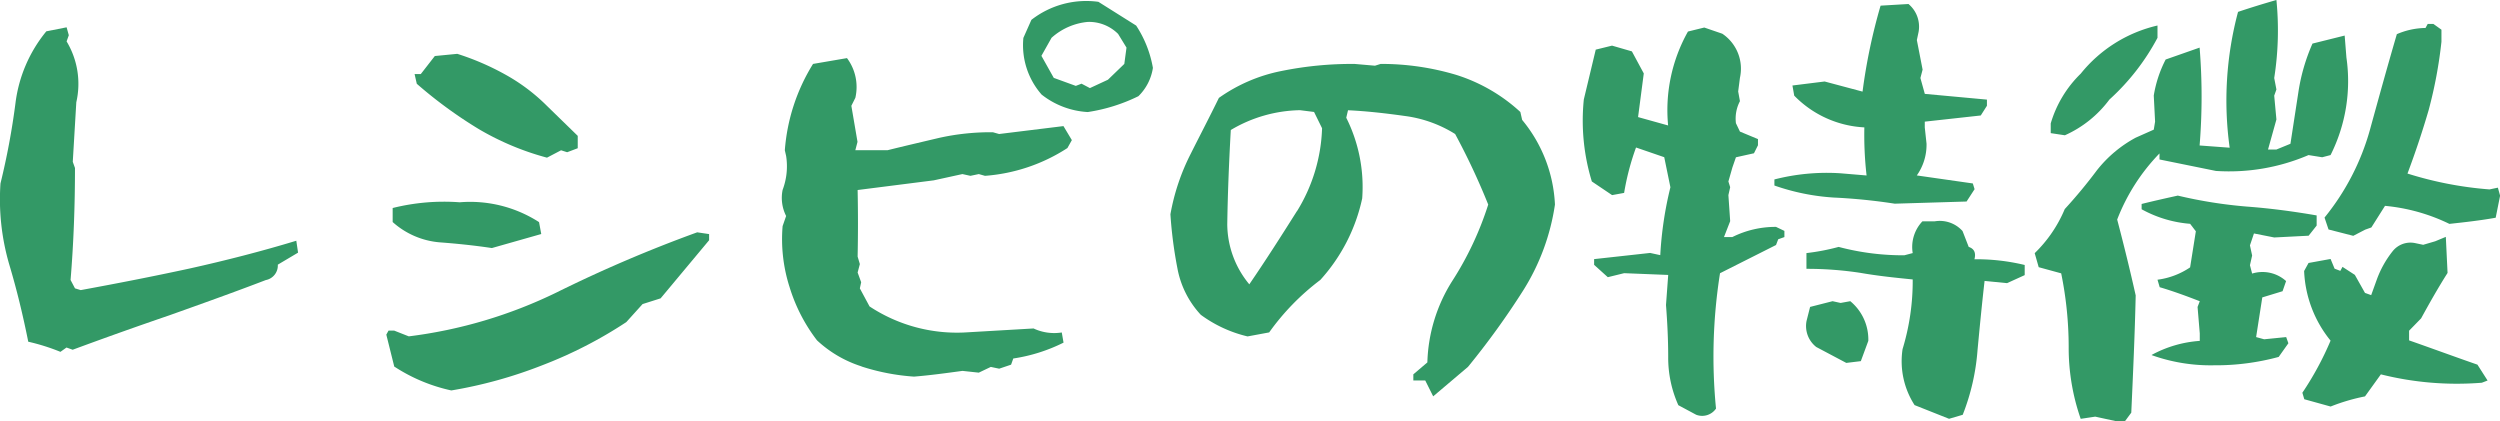 <svg xmlns="http://www.w3.org/2000/svg" width="124.763" height="21.012" viewBox="0 0 124.763 21.012">
  <g id="レシピの特徴" transform="translate(0)">
    <path id="パス_1721" data-name="パス 1721" d="M3.016,17.559a10.38,10.38,0,0,0-1.606-.506c-.264-1.32-.573-2.6-.947-3.85A11.588,11.588,0,0,1,.024,9.154,35.9,35.9,0,0,0,.772,5.149a7,7,0,0,1,1.54-3.586l1.012-.2.11.395-.11.309a4.1,4.1,0,0,1,.484,3.036L3.632,8.076l.11.307c0,1.849-.066,3.719-.22,5.589l.22.418.286.088c1.8-.33,3.608-.682,5.435-1.078,1.8-.4,3.586-.858,5.324-1.386l.088.594-1.011.6a.738.738,0,0,1-.6.769c-1.606.616-3.212,1.189-4.818,1.761q-2.411.825-4.819,1.716l-.308-.111Z" fill="#396"/>
    <path id="パス_1722" data-name="パス 1722" d="M19.679,18.307l-.4-1.607.11-.2h.286l.726.286a23.4,23.4,0,0,0,7.393-2.2,68.38,68.38,0,0,1,7-2.992l.594.088v.307l-2.42,2.9-.9.286-.813.9a21.724,21.724,0,0,1-4.2,2.156,22.543,22.543,0,0,1-4.532,1.254,8.463,8.463,0,0,1-2.839-1.187m4.863-5.919c-.881-.132-1.738-.22-2.619-.286a4.008,4.008,0,0,1-2.332-1.012v-.7a10.577,10.577,0,0,1,3.345-.286,6.353,6.353,0,0,1,3.96.99l.11.594Zm2.75-4.511A13.629,13.629,0,0,1,23.9,6.446a22.222,22.222,0,0,1-3.1-2.265l-.11-.485H21l.7-.9,1.122-.109A13,13,0,0,1,25.18,3.7,9.354,9.354,0,0,1,27.292,5.28l1.54,1.5v.617l-.528.2L28,7.5Z" fill="#396"/>
    <path id="パス_1723" data-name="パス 1723" d="M42.995,18.284a5.851,5.851,0,0,1-2.223-1.3,8.363,8.363,0,0,1-1.363-2.641,7.833,7.833,0,0,1-.353-3.058l.176-.506a2,2,0,0,1-.176-1.3,3.336,3.336,0,0,0,.176-1.694L39.167,7.5A9.5,9.5,0,0,1,40.575,3.19L42.269,2.9a2.408,2.408,0,0,1,.418,1.98l-.2.4.307,1.8-.109.417h1.606c.88-.219,1.738-.417,2.575-.616A11.8,11.8,0,0,1,49.551,6.6l.309.088,3.212-.395.419.7-.221.395a8.731,8.731,0,0,1-4.114,1.387l-.309-.088-.418.088-.4-.088L46.6,9,42.8,9.483c.023,1.122.023,2.222,0,3.322l.111.374L42.8,13.6l.177.485-.066.307.484.9a7.915,7.915,0,0,0,4.752,1.3l3.433-.2a2.427,2.427,0,0,0,1.408.2l.088.507a8.367,8.367,0,0,1-2.508.792l-.11.308-.594.2-.418-.088-.6.286-.813-.088c-.815.11-1.607.22-2.421.286a10.843,10.843,0,0,1-2.618-.506M51.972,4.708a3.735,3.735,0,0,1-.9-2.817l.4-.9a4.455,4.455,0,0,1,3.344-.9L56.7,1.276a5.586,5.586,0,0,1,.836,2.112A2.5,2.5,0,0,1,56.813,4.8a8.644,8.644,0,0,1-2.53.792,4.089,4.089,0,0,1-2.311-.88M56.109,3.19l.109-.814L55.8,1.694a2.049,2.049,0,0,0-1.517-.6,3.134,3.134,0,0,0-1.805.792l-.506.9.616,1.1,1.1.4.286-.11.418.22.9-.418Z" fill="#396"/>
    <path id="パス_1724" data-name="パス 1724" d="M71.127,18.988h-.594v-.307l.7-.595a8.006,8.006,0,0,1,1.232-4.048,15.961,15.961,0,0,0,1.805-3.829,34.3,34.3,0,0,0-1.651-3.521,6.232,6.232,0,0,0-2.508-.9c-.947-.133-1.892-.242-2.838-.286l-.088.374A7.711,7.711,0,0,1,67.981,9.9a8.8,8.8,0,0,1-2.091,4.071,11.992,11.992,0,0,0-2.552,2.618l-1.078.2a6.433,6.433,0,0,1-2.333-1.078A4.629,4.629,0,0,1,58.761,13.4a21.464,21.464,0,0,1-.351-2.706,10.784,10.784,0,0,1,1.011-3.014c.462-.924.947-1.848,1.408-2.794a8.108,8.108,0,0,1,3.124-1.343,17.606,17.606,0,0,1,3.654-.352l1.012.088L68.9,3.19a13.028,13.028,0,0,1,3.784.55,8.47,8.47,0,0,1,3.19,1.849l.089.395A7.12,7.12,0,0,1,77.6,10.209,11.042,11.042,0,0,1,76.012,14.5a39.06,39.06,0,0,1-2.751,3.807L71.523,19.78Zm-6.4-8.449A8.359,8.359,0,0,0,65.978,6.4l-.4-.813-.7-.088a6.973,6.973,0,0,0-3.455.989c-.088,1.585-.153,3.147-.176,4.709a4.731,4.731,0,0,0,1.1,2.992c.813-1.187,1.6-2.42,2.376-3.652" fill="#396"/>
    <path id="パス_1725" data-name="パス 1725" d="M83.758,20.221a5.785,5.785,0,0,1-.506-2.4c0-.88-.044-1.739-.11-2.6l.11-1.5-2.2-.088-.814.2-.683-.616v-.286l2.795-.308.506.11a18.2,18.2,0,0,1,.506-3.388l-.308-1.5-1.408-.484a12.607,12.607,0,0,0-.594,2.266l-.6.11-1.011-.681a10.386,10.386,0,0,1-.4-4.093l.595-2.486.813-.2.991.287.593,1.1-.285,2.179,1.5.418a8,8,0,0,1,.99-4.687l.814-.2.9.309a2.1,2.1,0,0,1,.88,2.2l-.088.681.088.485a1.867,1.867,0,0,0-.2,1.1l.2.418.9.374v.308l-.2.4-.9.2-.176.507-.2.7.089.286-.089.395.089,1.3-.309.793h.418a4.813,4.813,0,0,1,2.179-.507l.418.2v.308l-.309.11-.109.286-2.795,1.408a26.628,26.628,0,0,0-.2,6.755.838.838,0,0,1-.991.308Zm10.8-10.056A28.519,28.519,0,0,0,91.5,9.858a11.006,11.006,0,0,1-2.948-.6V8.955a10.539,10.539,0,0,1,3.3-.307l1.3.109a17.821,17.821,0,0,1-.111-2.4,5.253,5.253,0,0,1-3.5-1.584l-.089-.506,1.607-.2,1.892.505a28.2,28.2,0,0,1,.9-4.29L95.243.2a1.474,1.474,0,0,1,.506,1.385L95.661,2l.287,1.475-.11.418.22.792,3.1.286v.308l-.308.484-2.794.308v.286l.088.814a2.649,2.649,0,0,1-.485,1.584l2.795.4.088.286-.4.616Zm-3.917,7.152a1.325,1.325,0,0,1-.485-1.3l.177-.7,1.122-.286.4.088.484-.088a2.477,2.477,0,0,1,.9,1.979l-.374,1.013-.726.088Zm4.907,2.9a4.037,4.037,0,0,1-.6-2.794,11.649,11.649,0,0,0,.506-3.477c-.88-.088-1.737-.176-2.618-.33a17.7,17.7,0,0,0-2.685-.2V12.63a10.833,10.833,0,0,0,1.607-.308,12.518,12.518,0,0,0,3.278.418l.418-.11a1.861,1.861,0,0,1,.485-1.585h.616a1.524,1.524,0,0,1,1.386.485l.308.792c.264.087.374.286.286.616a10.311,10.311,0,0,1,2.508.286v.506l-.88.4-1.122-.11c-.132,1.144-.242,2.288-.352,3.455A11.03,11.03,0,0,1,97.95,20.7l-.682.2Z" fill="#396"/>
    <path id="パス_1726" data-name="パス 1726" d="M104.563,20.793l-.725.109a10.734,10.734,0,0,1-.6-3.586,18.435,18.435,0,0,0-.374-3.675l-1.122-.307-.2-.7a6.632,6.632,0,0,0,1.5-2.2,25.015,25.015,0,0,0,1.605-1.936,6.211,6.211,0,0,1,1.937-1.628l.9-.4.066-.4-.066-1.3a6,6,0,0,1,.594-1.8l1.694-.594a30.167,30.167,0,0,1,0,4.884l1.5.111a17.128,17.128,0,0,1,.418-6.778q.893-.3,1.915-.593a15.339,15.339,0,0,1-.11,3.894l.11.572-.11.308.11,1.188-.419,1.5h.419l.7-.287.4-2.6a9.469,9.469,0,0,1,.7-2.4l1.606-.4.088,1.1a8.21,8.21,0,0,1-.792,4.864l-.418.109-.682-.109a10.051,10.051,0,0,1-4.62.792l-2.817-.573V7.657a9.82,9.82,0,0,0-2.112,3.3c.33,1.255.638,2.508.924,3.785-.044,1.958-.132,3.916-.22,5.852l-.309.418h-.483ZM102.342,6.644V6.161a5.714,5.714,0,0,1,1.5-2.488,6.91,6.91,0,0,1,3.828-2.4v.615a11.3,11.3,0,0,1-2.4,3.081,5.624,5.624,0,0,1-2.221,1.782Zm5.038,11.068a5.865,5.865,0,0,1,2.4-.7v-.374l-.11-1.319.11-.286c-.681-.265-1.342-.507-2-.7l-.11-.374a3.761,3.761,0,0,0,1.628-.616l.286-1.8-.286-.374a5.971,5.971,0,0,1-2.42-.726v-.264c.616-.154,1.21-.286,1.805-.418a22.885,22.885,0,0,0,3.454.549c1.188.089,2.332.243,3.476.441v.506l-.4.506-1.716.088-1.013-.2-.2.594.109.506-.109.484.109.418a1.756,1.756,0,0,1,1.695.374l-.176.506-1.012.309-.308,1.98.4.11,1.1-.11.11.308-.484.682a11.965,11.965,0,0,1-3.235.418,8.727,8.727,0,0,1-3.1-.506m7.613,2.2L114.9,19.6a15.347,15.347,0,0,0,1.408-2.6,5.879,5.879,0,0,1-1.32-3.476l.22-.4,1.1-.2.2.484.286.11.109-.2.616.4.506.9.309.111.286-.792a5.022,5.022,0,0,1,.792-1.408,1.134,1.134,0,0,1,1.1-.4l.418.088.6-.176.529-.22.087,1.8c-.462.727-.9,1.5-1.32,2.267l-.6.616v.483c1.145.4,2.267.815,3.411,1.211l.506.792-.286.11a15.574,15.574,0,0,1-5.039-.418l-.792,1.1a9.8,9.8,0,0,0-1.716.506Zm1.21-8.472-.2-.594a12.057,12.057,0,0,0,2.266-4.379c.441-1.606.88-3.19,1.343-4.774a3.717,3.717,0,0,1,1.43-.309l.11-.2h.286l.4.286v.6a22.342,22.342,0,0,1-.638,3.41q-.462,1.585-1.057,3.169a18.225,18.225,0,0,0,4.093.792l.418-.088.111.4-.22,1.1c-.727.132-1.5.22-2.311.308a9.288,9.288,0,0,0-3.213-.9l-.681,1.078-.309.11-.594.308Z" fill="#396"/>
  </g>
</svg>
